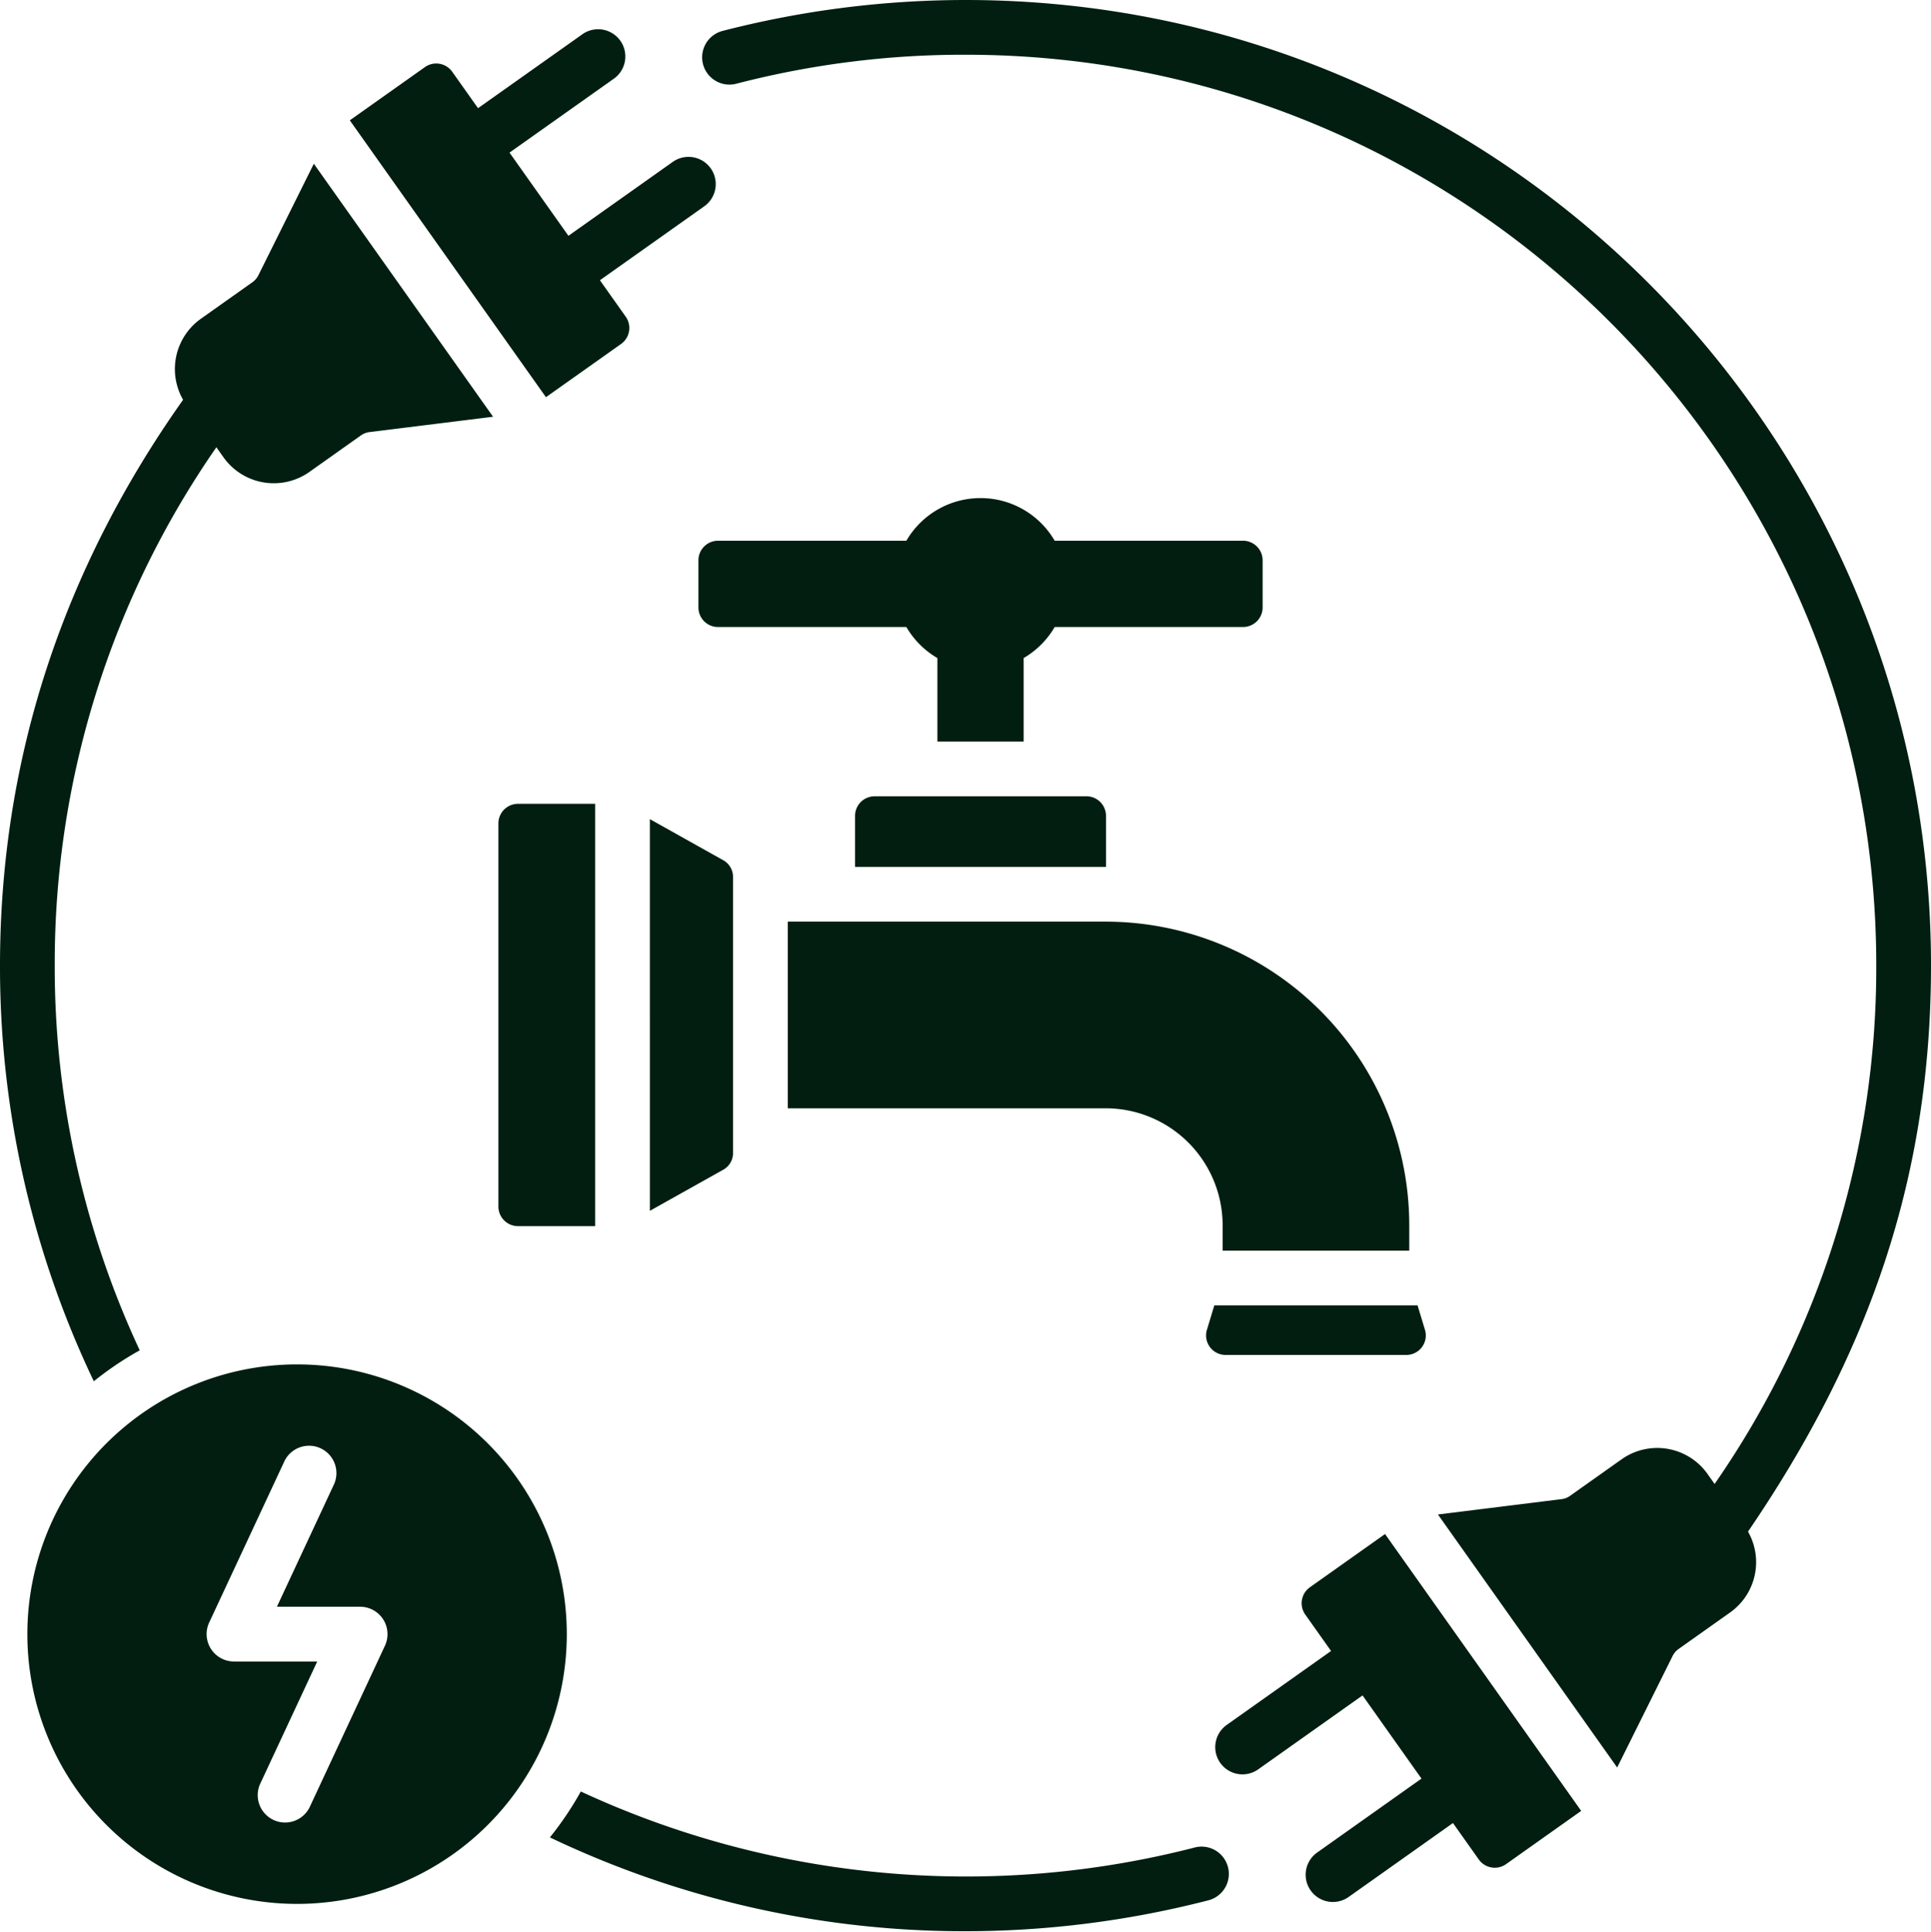<?xml version="1.0" encoding="UTF-8" standalone="no"?><svg xmlns="http://www.w3.org/2000/svg" xmlns:xlink="http://www.w3.org/1999/xlink" data-name="Layer 1" fill="#011e11" height="494.1" preserveAspectRatio="xMidYMid meet" version="1" viewBox="9.0 9.0 494.0 494.1" width="494" zoomAndPan="magnify"><g id="change1_1"><path d="M85,358.009a69,69,0,1,1-69,69,69,69,0,0,1,69-69ZM227.747,230.757v-13.07a5.008,5.008,0,0,1,5-5h54.2a5.008,5.008,0,0,1,5,5v13.07Zm32.1-94.35a21.939,21.939,0,0,0-18.974,10.912H192.675a5.01,5.01,0,0,0-5,5v12.069a5.01,5.01,0,0,0,5,5H240.87a22.056,22.056,0,0,0,7.94,7.94v21.36h22.068v-21.36a22.056,22.056,0,0,0,7.94-7.94h48.195a5.01,5.01,0,0,0,5-5V152.319a5.01,5.01,0,0,0-5-5H278.818a21.939,21.939,0,0,0-18.974-10.912ZM141.505,214.615h19.752V322.642H141.505a5.009,5.009,0,0,1-5-5V219.615a5.009,5.009,0,0,1,5-5Zm33.751,3.919,18.715,10.476a4.885,4.885,0,0,1,2.558,4.363v70.511a4.884,4.884,0,0,1-2.558,4.363l-18.715,10.477V218.534ZM210.529,292.5h81.412a29.938,29.938,0,0,1,29.841,29.84v6.57h47.744v-6.57a77.7,77.7,0,0,0-77.585-77.584H210.529V292.5Zm109.13,50.41-1.889,6.23a4.986,4.986,0,0,0,4.784,6.451h46.2a4.986,4.986,0,0,0,4.784-6.45l-1.889-6.231ZM167.891,96.98,148.666,110.6,98.489,39.781l19.224-13.622a5.011,5.011,0,0,1,6.971,1.19l6.608,9.326,26.7-18.916a6.964,6.964,0,1,1,8.039,11.375L139.344,48.04,154.42,69.319l26.7-18.916a6.964,6.964,0,1,1,8.039,11.375L162.473,80.684l6.607,9.326a5.009,5.009,0,0,1-1.189,6.97ZM23,256A231.517,231.517,0,0,1,64.357,123.406l1.827,2.579a15.775,15.775,0,0,0,21.948,3.744l13.161-9.325a4.785,4.785,0,0,1,2.275-.882l31.571-3.92L89.286,50.885,75.12,79.371a4.781,4.781,0,0,1-1.587,1.853L60.372,90.549a15.779,15.779,0,0,0-4.535,20.713C25.267,154.411,9,202.966,9,256A246.031,246.031,0,0,0,33,362.323a83.168,83.168,0,0,1,11.747-7.91A232.114,232.114,0,0,1,23,256ZM344.11,415.02,363.334,401.4l50.178,70.821-19.224,13.621a5.01,5.01,0,0,1-6.971-1.189l-6.608-9.327-26.7,18.916a6.964,6.964,0,1,1-8.039-11.374l26.684-18.907-15.076-21.279-26.7,18.917a6.964,6.964,0,0,1-8.039-11.375l26.684-18.907-6.607-9.325a5.01,5.01,0,0,1,1.189-6.971ZM489,256a231.5,231.5,0,0,1-41.357,132.593l-1.827-2.578a15.773,15.773,0,0,0-21.947-3.744L410.707,391.6a4.767,4.767,0,0,1-2.274.882L376.862,396.4l45.853,64.716,14.166-28.486a4.786,4.786,0,0,1,1.586-1.853l13.162-9.325a15.778,15.778,0,0,0,4.559-20.67C486.767,355.963,503,310.719,503,256,503,119.588,392.413,9,256,9a249.239,249.239,0,0,0-62.145,7.909,6.977,6.977,0,0,0,3.5,13.508A231.646,231.646,0,0,1,256,23c128.683,0,233,104.317,233,233ZM256,503a249.285,249.285,0,0,0,62.145-7.909,6.977,6.977,0,1,0-3.5-13.508,234.312,234.312,0,0,1-157.058-14.325A83.209,83.209,0,0,1,149.678,479,246.023,246.023,0,0,0,256,503ZM88.357,470.965l19.125-41.007A7.009,7.009,0,0,0,101.139,420h-21.3L94.322,388.95a7,7,0,1,0-12.687-5.906L62.612,423.83a7.012,7.012,0,0,0,6.241,10.175h21.3L75.67,465.059a7,7,0,1,0,12.687,5.906Z" fill-rule="evenodd"/></g></svg>